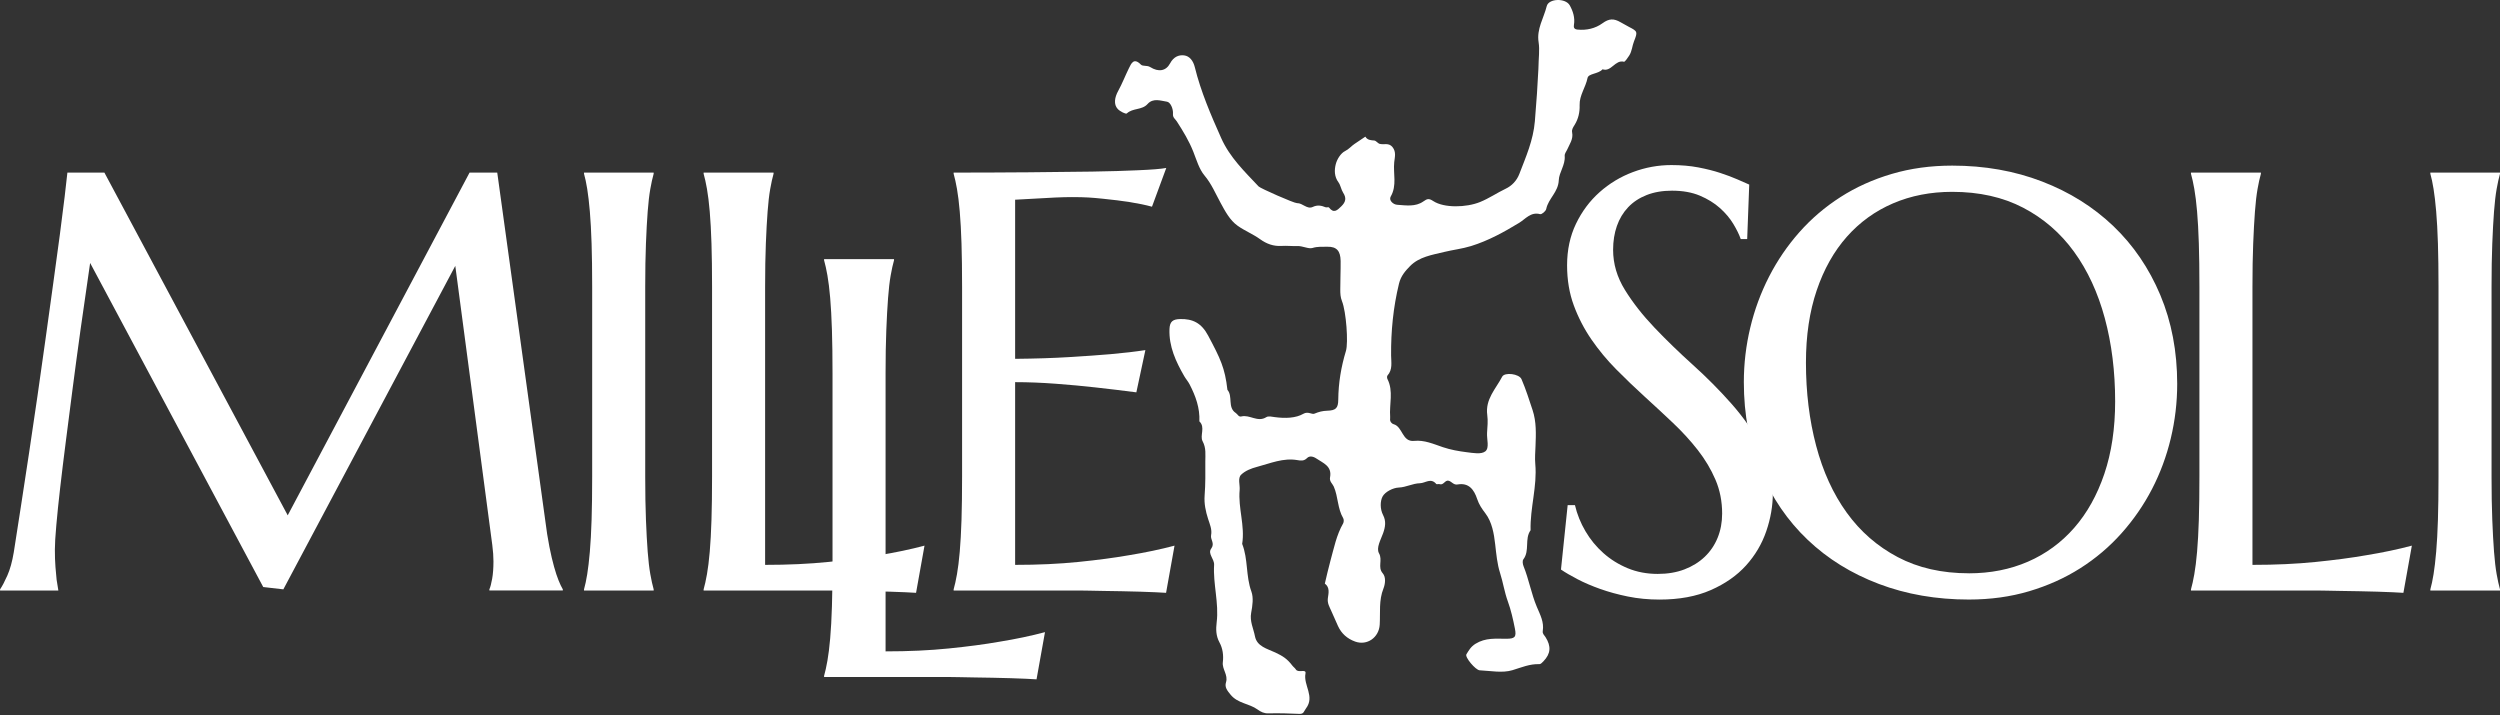 <svg width="1636" height="468" viewBox="0 0 1636 468" fill="none" xmlns="http://www.w3.org/2000/svg">
<rect x="0" y="0" width="1636" height="468" fill="#333333" stroke="none"/>
<path d="M1006.73 45.03C1006.85 37.79 1007.65 32.61 1006.87 27.7C1005.46 18.92 1010.25 11.85 1012.17 4.05C1013.44 -1.09 1024.49 -1.4 1027.24 3.49C1029.39 7.33 1030.77 11.61 1029.98 16.3C1029.71 17.9 1030.08 19.12 1032.22 19.35C1038.22 19.97 1043.98 18.63 1048.66 15.22C1052.97 12.07 1056.1 11.98 1060.58 14.6C1062.25 15.58 1064.26 16.71 1066.11 17.66C1071.69 20.52 1071.74 20.86 1069.27 27.11C1068.08 30.12 1068.02 33.42 1066.16 36.35C1065.12 37.99 1063.31 40.56 1062.74 40.41C1056.89 38.9 1054.47 47.27 1048.7 45.35C1045.95 48.51 1039.5 48 1038.88 51.05C1037.64 57.21 1033.49 62.45 1033.71 68.79C1033.87 73.47 1032.84 77.74 1030.56 81.52C1029.53 83.22 1028.41 84.65 1028.8 86.62C1029.68 91.08 1027.04 94.47 1025.47 98.09C1024.89 99.42 1023.8 100.44 1023.94 102.13C1024.42 107.91 1020.26 112.83 1020.07 117.87C1019.77 125.75 1013.25 129.89 1011.85 136.76C1011.56 138.19 1008.88 140.43 1007.87 140.15C1001.78 138.45 998.22 143.35 994.16 145.82C984.09 151.93 974.01 157.5 962.69 161.01C956.84 162.82 950.89 163.46 945.04 164.89C937.09 166.83 928.7 168.05 922.73 174.14C919.76 177.17 916.75 180.51 915.51 185.59C911.73 201.12 910.19 216.75 910.34 232.68C910.38 237.09 911.44 241.87 907.97 245.73C907.59 246.16 907.61 247.39 907.92 247.99C912.02 255.99 909.07 264.52 909.72 272.77C909.75 273.16 909.76 273.56 909.7 273.94C909.38 275.85 910.83 277.29 911.91 277.57C918.04 279.19 917.43 289.34 925.43 288.52C932.09 287.83 938 290.53 944.22 292.63C949.16 294.3 954.65 295.3 959.97 295.95C964.01 296.44 969.31 297.45 971.96 295.39C974.83 293.16 972.87 287.45 973.13 283.27C973.38 279.39 973.8 275.42 973.27 271.61C971.84 261.24 978.89 254.45 983.02 246.51C984.63 243.42 994.15 244.58 995.68 248.14C998.51 254.7 1000.67 261.57 1002.93 268.38C1005.47 276.05 1005.15 284.01 1004.84 291.96C1004.69 295.85 1004.34 299.78 1004.69 303.63C1006.02 318.28 1001.21 332.44 1001.62 346.99C997.52 352.66 1001.24 360.37 996.86 366.08C996.16 366.99 996.47 369.21 997.01 370.53C1000.53 379.21 1002.11 388.65 1005.7 397.13C1007.95 402.44 1010.51 407.07 1009.58 412.96C1009.3 414.75 1010.56 415.63 1011.36 416.89C1015.23 422.99 1014.78 427.83 1010.01 432.77C1009.26 433.55 1008.24 434.65 1007.39 434.62C1001.11 434.37 995.61 436.79 989.73 438.57C983.14 440.56 975.49 438.99 968.31 438.65C965.62 438.52 958.47 430.03 959.61 428.18C961.1 425.77 962.46 423.21 965.55 421.3C972.22 417.17 978.91 418.03 985.79 418C991.32 417.98 992.45 416.89 991.37 411.42C990.18 405.38 988.78 399.17 986.74 393.59C984.5 387.47 983.59 380.97 981.61 374.85C979.81 369.31 979.17 362.58 978.46 356.3C977.67 349.24 976.38 341.62 972.02 335.91C969.73 332.91 967.86 330.17 966.67 326.58C964.64 320.45 961.19 315.71 953.84 317.04C951.22 317.51 950.02 315.13 947.99 314.59C945.61 313.95 944.69 317.73 942.08 316.83C941.4 316.59 940.21 317.1 939.88 316.71C936.32 312.48 932.82 316.13 929.21 316.23C924.34 316.36 920.22 318.86 915.37 319.05C911.62 319.2 906.45 321.79 904.75 324.93C903.17 327.85 903.01 333.07 905.11 337.1C907.16 341.03 906.57 344.85 905.1 348.95C903.57 353.23 900.44 358.58 902.43 362.09C904.94 366.52 901.36 371.17 904.87 375.17C907.14 377.76 906.44 382.36 905.32 385.15C902.21 392.92 903.36 400.88 902.89 408.76C902.39 417.24 894.59 422.66 886.8 419.84C881.573 417.953 877.84 414.577 875.6 409.71C874.11 406.45 872.64 403.19 871.23 399.89C870.09 397.21 868.49 394.84 868.95 391.46C869.38 388.25 870.41 384.46 866.98 381.9C868.18 376.95 869.24 371.95 870.61 367.05C872.94 358.73 874.56 350.14 878.94 342.53C879.44 341.66 879.49 339.96 878.99 339.11C875.23 332.75 875.74 325.07 872.82 318.4C872 316.53 869.86 315.09 870.38 312.42C871.8 305.01 865.9 303.08 861.41 300.03C859.32 298.61 856.88 298.18 855.36 299.74C853.32 301.84 851.12 301.47 849.09 301.11C839.71 299.46 831.22 303.26 822.52 305.54C818.85 306.5 814.85 308.06 812.2 310.65C809.84 312.96 811.53 317.26 811.22 320.67C810.16 332.5 814.79 344.05 812.88 355.93C816.83 365.89 815.19 376.96 818.91 387.1C820.4 391.16 819.63 396.46 818.77 400.98C817.71 406.58 820.29 411.34 821.24 416.36C822.52 423.1 829.37 424.55 834.6 427.02C839.35 429.26 842.32 431.08 845.68 435.53C846.37 436.45 847.4 437.11 848 438.08C849.6 440.66 854.95 437.41 854.31 440.73C852.81 448.45 860.63 455.74 854.62 463.62C853.28 465.37 853.26 467.31 850.36 467.16C843.56 466.81 836.74 466.68 829.93 466.82C827.14 466.88 825.07 465.85 822.95 464.3C817.47 460.32 809.97 460.39 805.27 454.57C803.23 452.04 801.26 449.82 802.3 446.49C803.81 441.67 799.67 437.93 800.22 433.4C800.78 428.8 800.14 424.26 798.02 420.39C795.66 416.08 795.65 411.64 796.19 407.25C797.75 394.57 793.75 382.22 794.51 369.64C794.74 365.8 790.17 362.32 792.59 359.05C795.18 355.54 792 353.16 792.53 350.32C793.27 346.43 791.7 343.1 790.56 339.53C788.99 334.61 787.89 329.56 788.31 324.15C788.89 316.79 788.79 309.37 788.76 301.98C788.74 297.55 789.41 293.24 786.99 288.76C785 285.07 788.98 279.6 784.87 275.75C785.27 267 782.45 259.27 778.53 251.63C777.48 249.58 776.04 248.03 774.96 246.15C769.48 236.62 764.86 226.77 765.31 215.3C765.5 210.51 767.38 208.9 772.29 208.79C780.51 208.6 786.21 211.34 790.6 219.6C798.51 234.47 801.63 240.74 803.22 255.1C806.97 259.41 803.12 266.63 808.72 270.28C809.92 271.06 810.53 272.99 812.33 272.53C817.8 271.13 823.01 276.61 828.7 272.97C830.05 272.11 832.43 272.72 834.29 272.97C841.06 273.88 847.97 273.67 852.99 270.75C855.95 269.03 858.5 271.41 860.15 270.71C862.94 269.52 865.49 268.87 868.46 268.78C874.17 268.61 875.71 267.12 875.76 261.5C875.86 250.59 877.63 240.04 880.79 229.62C882.42 224.24 880.95 203.97 878.21 197.12C877.12 194.4 877.09 192.03 877.08 189.48C877.04 183.25 877.39 177.03 877.31 170.8C877.22 164.15 874.66 161.33 868.63 161.47C865.42 161.54 862.28 161.23 858.86 162.28C856.3 163.07 852.43 160.87 848.94 161.01C845.54 161.15 842.12 160.72 838.73 160.93C833.41 161.25 828.93 159.65 824.55 156.49C819.97 153.19 814.59 151.05 809.98 147.79C804.75 144.09 801.69 138.14 798.71 132.68C795.39 126.6 792.82 120.32 788.22 114.84C784.7 110.64 783.03 104.69 780.93 99.36C778.12 92.23 774.19 85.78 770.09 79.42C769.1 77.88 767.4 76.97 767.59 74.59C767.87 71.15 765.9 66.86 763.68 66.55C759.62 65.98 754.66 63.91 750.94 68.09C747.33 72.15 741.33 70.56 737.38 74.23C736.73 74.84 732.96 72.91 731.46 71.33C728.66 68.35 729.38 63.75 731.77 59.44C734.36 54.76 736.28 49.7 738.65 44.88C740.35 41.41 741.93 37.56 746.56 42.24C747.92 43.61 750.49 42.54 752.69 43.9C758.12 47.27 762.98 46.57 765.71 41.46C768.01 37.14 771.4 35.82 774.89 36.24C778.47 36.67 780.86 39.81 781.88 43.95C785.85 60.08 792.4 75.2 799.11 90.28C804.78 103.04 814.49 112.27 823.66 122.03C824.81 123.26 846.84 132.99 848.74 132.93C852.49 132.81 855.3 137.2 859.07 135.42C862.11 133.98 864.67 134.48 867.47 135.63C868.13 135.9 869.37 135.37 869.66 135.76C872.83 139.9 875.07 137.64 877.77 135C880.66 132.18 881.22 129.61 878.96 126.11C877.62 124.05 877.32 121.24 875.88 119.29C873.09 115.54 873.16 111.17 874.14 107.38C874.99 104.11 877.44 100.22 880.22 98.86C882.74 97.63 884.22 95.65 886.32 94.24C888.71 92.63 891.1 91.02 893.49 89.41C894.85 91.69 896.98 91.77 899.3 91.95C900.54 92.05 901.59 93.8 902.89 94.15C905.63 94.89 908.74 93.2 911.22 96.22C913.85 99.42 912.71 102.96 912.38 106.14C911.61 113.59 914.3 121.32 910.08 128.62C908.68 131.05 911.63 133.83 914.32 134.01C920.12 134.41 926.3 135.46 931.44 131.82C934 130.01 935.06 129.7 937.94 131.59C944.99 136.22 959.51 135.86 968.51 132.22C974.46 129.81 979.7 126.18 985.44 123.44C989.22 121.64 992.53 118.36 994.28 113.77C998.56 102.56 1003.36 91.93 1004.42 79.29C1005.44 67.16 1006.27 55.05 1006.73 45.07V45.03Z" fill="white"/>
<path d="M0.04 385.67C1.44 383.64 3.03 380.62 4.81 376.61C6.59 372.61 7.99 367.55 9.01 361.45C10.41 352.55 11.97 342.54 13.68 331.41C15.39 320.28 17.18 308.62 19.02 296.41C20.86 284.21 22.71 271.71 24.55 258.94C26.39 246.16 28.17 233.57 29.89 221.18C31.6 208.79 33.26 196.83 34.85 185.33C36.44 173.83 37.87 163.3 39.14 153.77C40.41 144.23 41.46 135.94 42.29 128.88C43.12 121.83 43.72 116.52 44.1 112.96H68.32L188.28 337.23L307.28 112.96H325.4L356.67 339.52C357.56 346.64 358.51 352.75 359.53 357.83C360.55 362.92 361.56 367.27 362.58 370.89C363.6 374.52 364.58 377.5 365.54 379.85C366.49 382.2 367.41 384.14 368.31 385.66V386.42H320.25V385.66C320.88 384.26 321.49 381.98 322.06 378.8C322.63 375.62 322.92 371.81 322.92 367.36C322.92 365.71 322.85 364.02 322.73 362.3C322.6 360.59 322.41 358.71 322.16 356.68L297.94 173.98L185.42 385.67L172.26 384.15L58.98 172.08C54.53 202.21 50.65 230.05 47.35 255.61C45.95 266.54 44.55 277.44 43.15 288.31C41.75 299.18 40.51 309.32 39.43 318.73C38.35 328.14 37.49 336.44 36.86 343.62C36.22 350.81 35.91 356.11 35.91 359.55C35.91 363.88 36.03 367.69 36.29 370.99C36.54 374.3 36.8 377.09 37.05 379.38C37.43 382.05 37.81 384.4 38.19 386.43H0.04V385.67Z" fill="white"/>
<path d="M500.69 369.65C515.69 369.65 529.49 369.02 542.07 367.74C554.66 366.47 565.65 365.01 575.06 363.36C585.99 361.58 595.97 359.48 605 357.06L599.47 387.95C597.94 387.82 595.66 387.7 592.6 387.57C589.55 387.44 586.15 387.31 582.4 387.19C578.65 387.06 574.71 386.96 570.58 386.9C566.45 386.84 562.54 386.77 558.85 386.71C555.16 386.65 551.89 386.58 549.03 386.52C546.17 386.46 544.1 386.43 542.83 386.43H460.45V385.67C461.21 383 461.94 379.7 462.64 375.75C463.34 371.81 463.94 366.91 464.45 361.06C464.96 355.22 465.34 348.25 465.59 340.18C465.84 332.11 465.97 322.67 465.97 311.86V187.71C465.97 176.9 465.84 167.46 465.59 159.39C465.33 151.32 464.95 144.33 464.45 138.41C463.94 132.5 463.34 127.57 462.64 123.63C461.94 119.69 461.21 116.38 460.45 113.71V112.95H506.22V113.71C505.46 116.38 504.72 119.69 504.03 123.63C503.33 127.57 502.76 132.5 502.32 138.41C501.87 144.32 501.49 151.31 501.17 159.39C500.85 167.46 500.69 176.9 500.69 187.71V369.64V369.65Z" fill="white"/>
<path d="M579.53 426.26C594.53 426.26 608.33 425.63 620.91 424.35C633.5 423.08 644.49 421.62 653.9 419.97C664.83 418.19 674.82 416.09 683.84 413.67L678.31 444.56C676.78 444.43 674.5 444.31 671.44 444.18C668.39 444.05 664.98 443.92 661.24 443.8C657.49 443.67 653.54 443.57 649.41 443.51C645.28 443.45 641.37 443.38 637.68 443.32C633.99 443.26 630.72 443.19 627.86 443.13C625 443.07 622.93 443.04 621.66 443.04H539.28V442.28C540.04 439.61 540.77 436.31 541.47 432.36C542.17 428.42 542.77 423.52 543.28 417.67C543.79 411.83 544.17 404.86 544.42 396.79C544.67 388.72 544.8 379.28 544.8 368.47V244.32C544.8 233.51 544.67 224.07 544.42 216C544.16 207.93 543.78 200.94 543.28 195.02C542.77 189.11 542.17 184.18 541.47 180.24C540.77 176.3 540.04 172.99 539.28 170.32V169.56H585.05V170.32C584.29 172.99 583.55 176.3 582.86 180.24C582.16 184.18 581.59 189.11 581.15 195.02C580.7 200.93 580.32 207.92 580 216C579.68 224.07 579.52 233.51 579.52 244.32V426.25L579.53 426.26Z" fill="white"/>
<path d="M671.45 112.77C687.15 112.64 701.55 112.48 714.64 112.29C727.73 112.1 735.05 111.81 744.33 111.43C753.61 111.05 759.9 110.54 763.21 109.91L753.86 135.27C749.67 134.13 744.77 133.11 739.18 132.22C734.34 131.46 728.47 130.73 721.54 130.03C714.61 129.33 710.5 128.98 701.48 128.98C698.43 128.98 694.77 129.07 690.52 129.26C686.26 129.45 682.16 129.68 678.22 129.93C673.64 130.19 669 130.44 664.3 130.69V234.82C677.39 234.7 689.22 234.32 699.77 233.68C710.32 233.04 719.28 232.41 726.66 231.77C735.3 231.01 742.93 230.12 749.54 229.1L743.63 256.75C734.86 255.61 725.9 254.53 716.74 253.51C708.86 252.62 700.27 251.83 691 251.13C681.72 250.43 672.82 250.08 664.3 250.08V369.65C679.3 369.65 693.1 369.02 705.68 367.74C718.27 366.47 729.26 365.01 738.67 363.36C749.6 361.58 759.58 359.48 768.61 357.06L763.08 387.95C761.56 387.82 759.27 387.7 756.22 387.57C753.17 387.44 749.76 387.31 746.02 387.19C742.27 387.06 738.32 386.96 734.19 386.9C730.06 386.84 726.15 386.77 722.46 386.71C718.77 386.65 715.5 386.58 712.64 386.52C709.78 386.46 707.71 386.43 706.44 386.43H624.06V385.67C624.82 383 625.55 379.7 626.25 375.75C626.95 371.81 627.55 366.91 628.06 361.06C628.57 355.22 628.95 348.25 629.21 340.18C629.46 332.11 629.59 322.67 629.59 311.86V187.71C629.59 176.9 629.46 167.46 629.21 159.39C628.96 151.32 628.57 144.33 628.06 138.41C627.55 132.5 626.95 127.57 626.25 123.63C625.55 119.69 624.82 116.38 624.06 113.71V112.95C639.95 112.95 655.75 112.89 671.45 112.76V112.77Z" fill="white"/>
<path d="M1143.33 156.44H1139.14C1138.12 153.52 1136.5 150.21 1134.28 146.52C1132.06 142.84 1129.13 139.37 1125.51 136.13C1121.88 132.89 1117.5 130.19 1112.35 128.02C1107.2 125.86 1101.13 124.78 1094.14 124.78C1087.91 124.78 1082.38 125.74 1077.55 127.64C1072.71 129.55 1068.68 132.22 1065.44 135.65C1062.2 139.08 1059.75 143.16 1058.1 147.86C1056.45 152.56 1055.62 157.78 1055.62 163.5C1055.62 172.66 1058.2 181.4 1063.35 189.72C1068.5 198.05 1074.95 206.28 1082.71 214.42C1090.46 222.56 1098.86 230.69 1107.89 238.83C1116.91 246.97 1125.31 255.42 1133.06 264.19C1140.81 272.96 1147.27 282.15 1152.42 291.75C1157.57 301.35 1160.14 311.68 1160.14 322.74C1160.14 331 1158.71 339.3 1155.85 347.63C1152.99 355.96 1148.57 363.43 1142.6 370.04C1136.62 376.65 1128.93 382.03 1119.52 386.16C1110.11 390.29 1098.93 392.36 1085.96 392.36C1078.71 392.36 1071.81 391.69 1065.27 390.36C1058.72 389.03 1052.68 387.37 1047.15 385.4C1041.62 383.43 1036.66 381.3 1032.27 379.01C1027.89 376.72 1024.29 374.62 1021.5 372.71L1025.88 330.56H1030.65C1032.05 336.54 1034.34 342.22 1037.52 347.63C1040.69 353.03 1044.6 357.8 1049.25 361.93C1053.89 366.06 1059.19 369.37 1065.18 371.85C1071.15 374.33 1077.7 375.57 1084.82 375.57C1091.31 375.57 1097.12 374.59 1102.27 372.62C1107.42 370.65 1111.84 367.92 1115.53 364.42C1119.21 360.92 1122.04 356.76 1124.01 351.93C1125.98 347.1 1126.97 341.82 1126.97 336.1C1126.97 328.09 1125.51 320.68 1122.58 313.88C1119.66 307.08 1115.81 300.63 1111.04 294.52C1106.27 288.42 1100.87 282.51 1094.83 276.79C1088.79 271.07 1082.59 265.32 1076.23 259.53C1069.87 253.74 1063.67 247.8 1057.64 241.7C1051.6 235.6 1046.2 229.08 1041.43 222.15C1036.66 215.22 1032.81 207.78 1029.89 199.84C1026.96 191.89 1025.5 183.15 1025.5 173.62C1025.5 163.58 1027.44 154.52 1031.32 146.45C1035.2 138.38 1040.34 131.48 1046.77 125.76C1053.19 120.04 1060.47 115.65 1068.6 112.6C1076.74 109.55 1085.13 108.02 1093.78 108.02C1100.13 108.02 1105.98 108.53 1111.32 109.54C1116.66 110.56 1121.46 111.76 1125.72 113.17C1129.98 114.57 1133.7 115.97 1136.88 117.36C1140.05 118.76 1142.66 119.91 1144.7 120.79L1143.36 156.45L1143.33 156.44Z" fill="white"/>
<path d="M1277.52 108.38C1298.75 108.38 1318.36 111.85 1336.36 118.78C1354.35 125.71 1369.89 135.44 1382.99 147.96C1396.08 160.49 1406.32 175.52 1413.7 193.06C1421.07 210.6 1424.76 229.99 1424.76 251.22C1424.76 263.3 1423.36 275.19 1420.56 286.88C1417.76 298.58 1413.66 309.64 1408.26 320.06C1402.86 330.48 1396.21 340.12 1388.33 348.95C1380.45 357.79 1371.45 365.42 1361.35 371.84C1351.24 378.26 1340.08 383.28 1327.88 386.9C1315.67 390.53 1302.51 392.34 1288.4 392.34C1267.17 392.34 1247.56 388.94 1229.57 382.14C1211.58 375.34 1196.03 365.71 1182.94 353.25C1169.84 340.79 1159.61 325.82 1152.23 308.34C1144.86 290.86 1141.17 271.44 1141.17 250.08C1141.17 238 1142.57 226.11 1145.37 214.42C1148.16 202.73 1152.26 191.6 1157.67 181.04C1163.07 170.49 1169.68 160.8 1177.5 151.96C1185.32 143.12 1194.28 135.46 1204.39 128.98C1214.5 122.49 1225.69 117.44 1237.96 113.82C1250.23 110.19 1263.42 108.38 1277.53 108.38H1277.52ZM1288.4 375.18C1302.51 375.18 1315.42 372.64 1327.12 367.55C1338.81 362.46 1348.89 355.09 1357.35 345.43C1365.81 335.77 1372.38 323.98 1377.09 310.06C1381.79 296.14 1384.15 280.34 1384.15 262.67C1384.15 243.09 1381.89 224.94 1377.38 208.22C1372.86 191.5 1366.16 177.01 1357.26 164.74C1348.36 152.47 1337.26 142.88 1323.98 135.94C1310.69 129.01 1295.21 125.54 1277.54 125.54C1263.43 125.54 1250.52 128.05 1238.83 133.07C1227.13 138.09 1217.05 145.37 1208.6 154.9C1200.14 164.44 1193.56 176.14 1188.86 189.99C1184.16 203.85 1181.81 219.61 1181.81 237.28C1181.81 256.73 1184.03 274.88 1188.49 291.73C1192.94 308.58 1199.61 323.17 1208.51 335.5C1217.41 347.84 1228.54 357.53 1241.89 364.58C1255.24 371.63 1270.75 375.16 1288.42 375.16L1288.4 375.18Z" fill="white"/>
<path d="M1474.01 369.65C1489.01 369.65 1502.81 369.02 1515.39 367.74C1527.98 366.47 1538.97 365.01 1548.38 363.36C1559.31 361.58 1569.29 359.48 1578.32 357.06L1572.79 387.95C1571.27 387.82 1568.98 387.7 1565.93 387.57C1562.88 387.44 1559.47 387.31 1555.73 387.19C1551.98 387.06 1548.03 386.96 1543.9 386.9C1539.77 386.84 1535.86 386.77 1532.17 386.71C1528.48 386.65 1525.21 386.58 1522.35 386.52C1519.49 386.46 1517.42 386.43 1516.15 386.43H1433.77V385.67C1434.53 383 1435.26 379.7 1435.96 375.75C1436.66 371.81 1437.26 366.91 1437.77 361.06C1438.28 355.22 1438.66 348.25 1438.92 340.18C1439.17 332.11 1439.3 322.67 1439.3 311.86V187.71C1439.3 176.9 1439.17 167.46 1438.92 159.39C1438.67 151.32 1438.28 144.33 1437.77 138.41C1437.26 132.5 1436.66 127.57 1435.96 123.63C1435.26 119.69 1434.53 116.38 1433.77 113.71V112.95H1479.54V113.71C1478.78 116.38 1478.04 119.69 1477.35 123.63C1476.65 127.57 1476.08 132.5 1475.64 138.41C1475.19 144.32 1474.81 151.31 1474.49 159.39C1474.17 167.47 1474.01 176.9 1474.01 187.71V369.64V369.65Z" fill="white"/>
<path d="M1590.42 385.67C1591.18 383 1591.88 379.7 1592.52 375.75C1593.16 371.81 1593.73 366.91 1594.24 361.06C1594.74 355.22 1595.13 348.25 1595.38 340.18C1595.63 332.11 1595.76 322.67 1595.76 311.86V187.71C1595.76 176.9 1595.63 167.46 1595.38 159.39C1595.13 151.32 1594.74 144.33 1594.24 138.41C1593.73 132.5 1593.16 127.57 1592.52 123.63C1591.88 119.69 1591.19 116.38 1590.42 113.71V112.95H1636V113.71C1635.24 116.38 1634.51 119.69 1633.81 123.63C1633.11 127.57 1632.54 132.5 1632.09 138.41C1631.64 144.32 1631.26 151.31 1630.95 159.39C1630.63 167.46 1630.47 176.9 1630.47 187.71V311.86C1630.47 322.67 1630.63 332.11 1630.95 340.18C1631.26 348.25 1631.65 355.21 1632.09 361.06C1632.54 366.91 1633.11 371.81 1633.81 375.75C1634.51 379.69 1635.24 383 1636 385.67V386.43H1590.42V385.67Z" fill="white"/>
<path d="M382.18 385.67C382.94 383 383.64 379.7 384.28 375.75C384.92 371.81 385.49 366.91 386 361.06C386.5 355.22 386.89 348.25 387.14 340.18C387.39 332.11 387.52 322.67 387.52 311.86V187.71C387.52 176.9 387.39 167.46 387.14 159.39C386.89 151.32 386.5 144.33 386 138.41C385.49 132.5 384.92 127.57 384.28 123.63C383.64 119.69 382.95 116.38 382.18 113.71V112.95H427.76V113.71C427 116.38 426.27 119.69 425.57 123.63C424.87 127.57 424.3 132.5 423.85 138.41C423.4 144.32 423.02 151.31 422.71 159.39C422.39 167.46 422.23 176.9 422.23 187.71V311.86C422.23 322.67 422.39 332.11 422.71 340.18C423.02 348.25 423.41 355.21 423.85 361.06C424.3 366.91 424.87 371.81 425.57 375.75C426.27 379.69 427 383 427.76 385.67V386.43H382.18V385.67Z" fill="white"/>
</svg>
